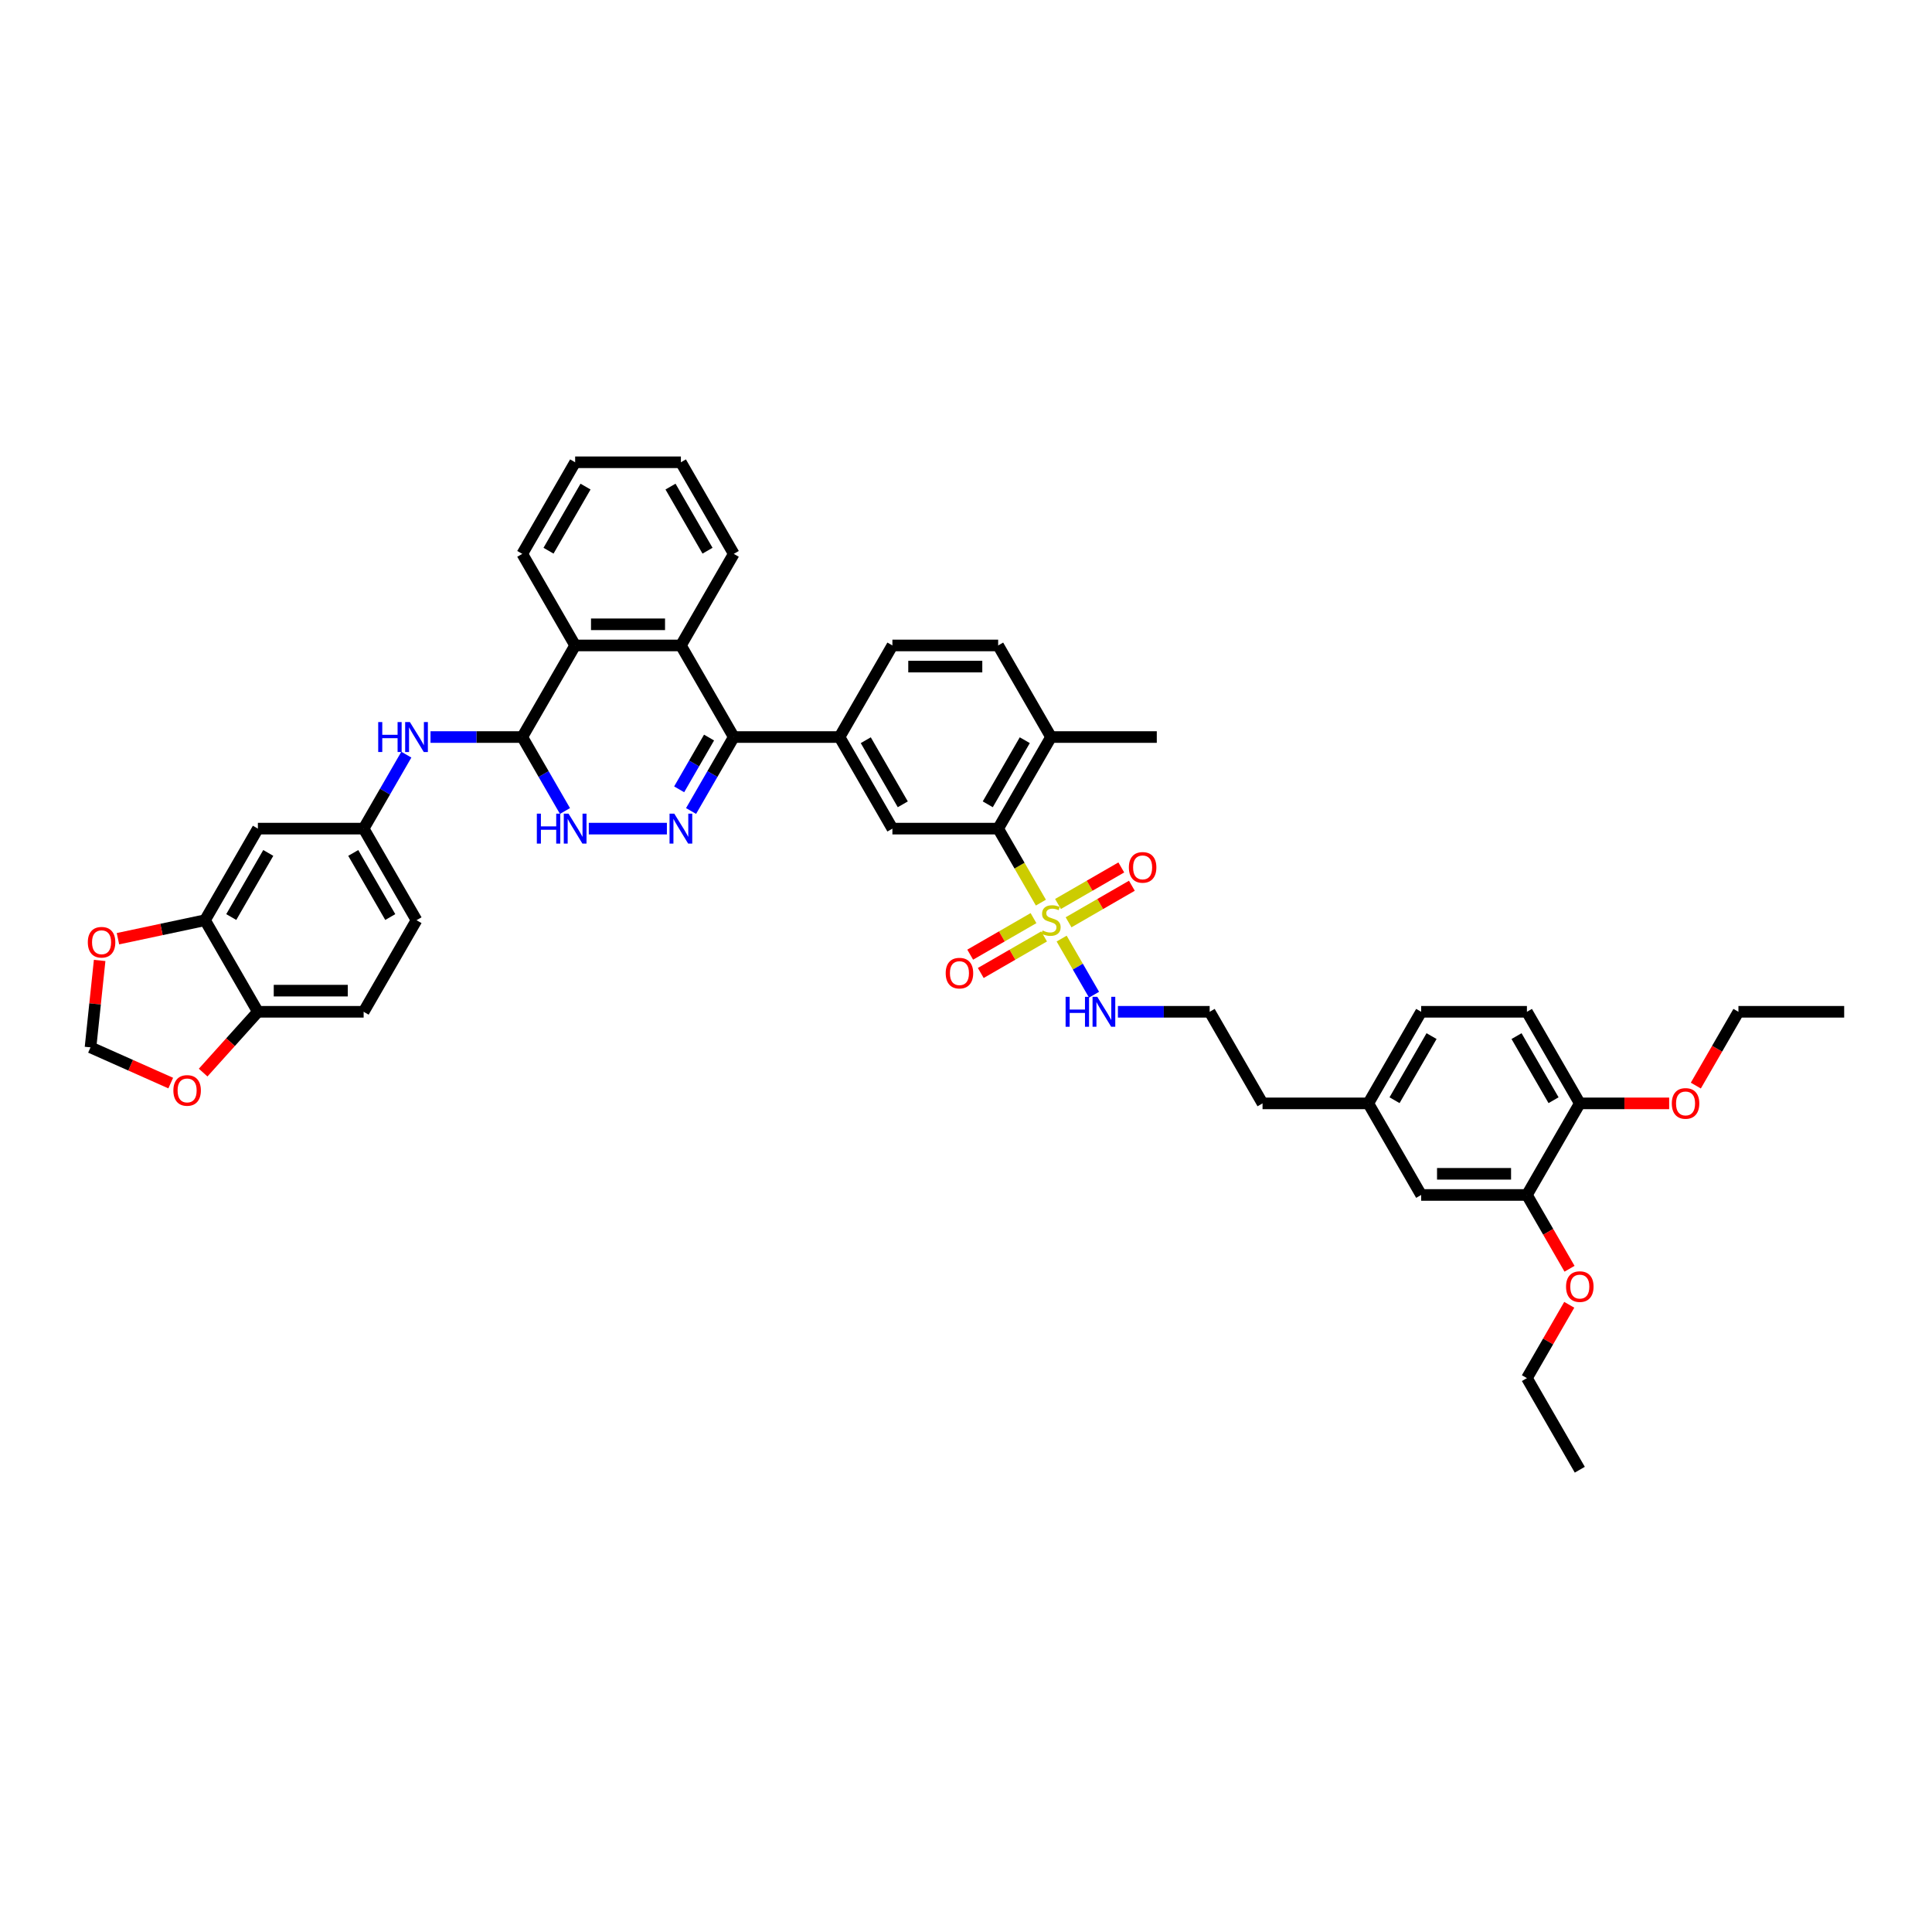 <?xml version='1.0' encoding='iso-8859-1'?>
<svg version='1.1' baseProfile='full'
              xmlns='http://www.w3.org/2000/svg'
                      xmlns:rdkit='http://www.rdkit.org/xml'
                      xmlns:xlink='http://www.w3.org/1999/xlink'
                  xml:space='preserve'
width='1000px' height='1000px' viewBox='0 0 1000 1000'>
<!-- END OF HEADER -->
<rect style='opacity:1.0;fill:#FFFFFF;stroke:none' width='1000' height='1000' x='0' y='0'> </rect>
<path class='bond-4' d='M 538.761,467.201 L 527.703,448.047' style='fill:none;fill-rule:evenodd;stroke:#CCCC00;stroke-width:6px;stroke-linecap:butt;stroke-linejoin:miter;stroke-opacity:1' />
<path class='bond-4' d='M 527.703,448.047 L 516.644,428.894' style='fill:none;fill-rule:evenodd;stroke:#000000;stroke-width:6px;stroke-linecap:butt;stroke-linejoin:miter;stroke-opacity:1' />
<path class='bond-12' d='M 534.938,475.217 L 518.555,484.675' style='fill:none;fill-rule:evenodd;stroke:#CCCC00;stroke-width:6px;stroke-linecap:butt;stroke-linejoin:miter;stroke-opacity:1' />
<path class='bond-12' d='M 518.555,484.675 L 502.173,494.134' style='fill:none;fill-rule:evenodd;stroke:#FF0000;stroke-width:6px;stroke-linecap:butt;stroke-linejoin:miter;stroke-opacity:1' />
<path class='bond-12' d='M 540.411,484.698 L 524.029,494.156' style='fill:none;fill-rule:evenodd;stroke:#CCCC00;stroke-width:6px;stroke-linecap:butt;stroke-linejoin:miter;stroke-opacity:1' />
<path class='bond-12' d='M 524.029,494.156 L 507.647,503.614' style='fill:none;fill-rule:evenodd;stroke:#FF0000;stroke-width:6px;stroke-linecap:butt;stroke-linejoin:miter;stroke-opacity:1' />
<path class='bond-13' d='M 553.089,477.379 L 569.471,467.921' style='fill:none;fill-rule:evenodd;stroke:#CCCC00;stroke-width:6px;stroke-linecap:butt;stroke-linejoin:miter;stroke-opacity:1' />
<path class='bond-13' d='M 569.471,467.921 L 585.853,458.462' style='fill:none;fill-rule:evenodd;stroke:#FF0000;stroke-width:6px;stroke-linecap:butt;stroke-linejoin:miter;stroke-opacity:1' />
<path class='bond-13' d='M 547.615,467.898 L 563.997,458.44' style='fill:none;fill-rule:evenodd;stroke:#CCCC00;stroke-width:6px;stroke-linecap:butt;stroke-linejoin:miter;stroke-opacity:1' />
<path class='bond-13' d='M 563.997,458.44 L 580.379,448.981' style='fill:none;fill-rule:evenodd;stroke:#FF0000;stroke-width:6px;stroke-linecap:butt;stroke-linejoin:miter;stroke-opacity:1' />
<path class='bond-16' d='M 549.506,485.811 L 557.891,500.334' style='fill:none;fill-rule:evenodd;stroke:#CCCC00;stroke-width:6px;stroke-linecap:butt;stroke-linejoin:miter;stroke-opacity:1' />
<path class='bond-16' d='M 557.891,500.334 L 566.275,514.857' style='fill:none;fill-rule:evenodd;stroke:#0000FF;stroke-width:6px;stroke-linecap:butt;stroke-linejoin:miter;stroke-opacity:1' />
<path class='bond-0' d='M 357.696,419.774 L 368.748,400.632' style='fill:none;fill-rule:evenodd;stroke:#0000FF;stroke-width:6px;stroke-linecap:butt;stroke-linejoin:miter;stroke-opacity:1' />
<path class='bond-0' d='M 368.748,400.632 L 379.8,381.49' style='fill:none;fill-rule:evenodd;stroke:#000000;stroke-width:6px;stroke-linecap:butt;stroke-linejoin:miter;stroke-opacity:1' />
<path class='bond-0' d='M 351.531,408.558 L 359.267,395.158' style='fill:none;fill-rule:evenodd;stroke:#0000FF;stroke-width:6px;stroke-linecap:butt;stroke-linejoin:miter;stroke-opacity:1' />
<path class='bond-0' d='M 359.267,395.158 L 367.004,381.758' style='fill:none;fill-rule:evenodd;stroke:#000000;stroke-width:6px;stroke-linecap:butt;stroke-linejoin:miter;stroke-opacity:1' />
<path class='bond-2' d='M 345.184,428.894 L 304.76,428.894' style='fill:none;fill-rule:evenodd;stroke:#0000FF;stroke-width:6px;stroke-linecap:butt;stroke-linejoin:miter;stroke-opacity:1' />
<path class='bond-1' d='M 379.8,381.49 L 434.538,381.49' style='fill:none;fill-rule:evenodd;stroke:#000000;stroke-width:6px;stroke-linecap:butt;stroke-linejoin:miter;stroke-opacity:1' />
<path class='bond-5' d='M 379.8,381.49 L 352.431,334.085' style='fill:none;fill-rule:evenodd;stroke:#000000;stroke-width:6px;stroke-linecap:butt;stroke-linejoin:miter;stroke-opacity:1' />
<path class='bond-46' d='M 292.429,419.774 L 281.377,400.632' style='fill:none;fill-rule:evenodd;stroke:#0000FF;stroke-width:6px;stroke-linecap:butt;stroke-linejoin:miter;stroke-opacity:1' />
<path class='bond-46' d='M 281.377,400.632 L 270.325,381.49' style='fill:none;fill-rule:evenodd;stroke:#000000;stroke-width:6px;stroke-linecap:butt;stroke-linejoin:miter;stroke-opacity:1' />
<path class='bond-3' d='M 270.325,381.49 L 297.694,334.085' style='fill:none;fill-rule:evenodd;stroke:#000000;stroke-width:6px;stroke-linecap:butt;stroke-linejoin:miter;stroke-opacity:1' />
<path class='bond-9' d='M 270.325,381.49 L 246.58,381.49' style='fill:none;fill-rule:evenodd;stroke:#000000;stroke-width:6px;stroke-linecap:butt;stroke-linejoin:miter;stroke-opacity:1' />
<path class='bond-9' d='M 246.58,381.49 L 222.834,381.49' style='fill:none;fill-rule:evenodd;stroke:#0000FF;stroke-width:6px;stroke-linecap:butt;stroke-linejoin:miter;stroke-opacity:1' />
<path class='bond-8' d='M 516.644,428.894 L 461.907,428.894' style='fill:none;fill-rule:evenodd;stroke:#000000;stroke-width:6px;stroke-linecap:butt;stroke-linejoin:miter;stroke-opacity:1' />
<path class='bond-20' d='M 516.644,428.894 L 544.013,381.49' style='fill:none;fill-rule:evenodd;stroke:#000000;stroke-width:6px;stroke-linecap:butt;stroke-linejoin:miter;stroke-opacity:1' />
<path class='bond-20' d='M 511.269,416.309 L 530.427,383.126' style='fill:none;fill-rule:evenodd;stroke:#000000;stroke-width:6px;stroke-linecap:butt;stroke-linejoin:miter;stroke-opacity:1' />
<path class='bond-6' d='M 352.431,334.085 L 297.694,334.085' style='fill:none;fill-rule:evenodd;stroke:#000000;stroke-width:6px;stroke-linecap:butt;stroke-linejoin:miter;stroke-opacity:1' />
<path class='bond-6' d='M 344.221,323.138 L 305.904,323.138' style='fill:none;fill-rule:evenodd;stroke:#000000;stroke-width:6px;stroke-linecap:butt;stroke-linejoin:miter;stroke-opacity:1' />
<path class='bond-34' d='M 352.431,334.085 L 379.8,286.681' style='fill:none;fill-rule:evenodd;stroke:#000000;stroke-width:6px;stroke-linecap:butt;stroke-linejoin:miter;stroke-opacity:1' />
<path class='bond-35' d='M 297.694,334.085 L 270.325,286.681' style='fill:none;fill-rule:evenodd;stroke:#000000;stroke-width:6px;stroke-linecap:butt;stroke-linejoin:miter;stroke-opacity:1' />
<path class='bond-7' d='M 434.538,381.49 L 461.907,428.894' style='fill:none;fill-rule:evenodd;stroke:#000000;stroke-width:6px;stroke-linecap:butt;stroke-linejoin:miter;stroke-opacity:1' />
<path class='bond-7' d='M 448.124,383.126 L 467.282,416.309' style='fill:none;fill-rule:evenodd;stroke:#000000;stroke-width:6px;stroke-linecap:butt;stroke-linejoin:miter;stroke-opacity:1' />
<path class='bond-44' d='M 434.538,381.49 L 461.907,334.085' style='fill:none;fill-rule:evenodd;stroke:#000000;stroke-width:6px;stroke-linecap:butt;stroke-linejoin:miter;stroke-opacity:1' />
<path class='bond-18' d='M 210.322,390.609 L 199.27,409.751' style='fill:none;fill-rule:evenodd;stroke:#0000FF;stroke-width:6px;stroke-linecap:butt;stroke-linejoin:miter;stroke-opacity:1' />
<path class='bond-18' d='M 199.27,409.751 L 188.218,428.894' style='fill:none;fill-rule:evenodd;stroke:#000000;stroke-width:6px;stroke-linecap:butt;stroke-linejoin:miter;stroke-opacity:1' />
<path class='bond-10' d='M 106.112,476.298 L 133.481,428.894' style='fill:none;fill-rule:evenodd;stroke:#000000;stroke-width:6px;stroke-linecap:butt;stroke-linejoin:miter;stroke-opacity:1' />
<path class='bond-10' d='M 119.698,474.661 L 138.856,441.478' style='fill:none;fill-rule:evenodd;stroke:#000000;stroke-width:6px;stroke-linecap:butt;stroke-linejoin:miter;stroke-opacity:1' />
<path class='bond-17' d='M 106.112,476.298 L 83.583,481.087' style='fill:none;fill-rule:evenodd;stroke:#000000;stroke-width:6px;stroke-linecap:butt;stroke-linejoin:miter;stroke-opacity:1' />
<path class='bond-17' d='M 83.583,481.087 L 61.055,485.875' style='fill:none;fill-rule:evenodd;stroke:#FF0000;stroke-width:6px;stroke-linecap:butt;stroke-linejoin:miter;stroke-opacity:1' />
<path class='bond-48' d='M 106.112,476.298 L 133.481,523.702' style='fill:none;fill-rule:evenodd;stroke:#000000;stroke-width:6px;stroke-linecap:butt;stroke-linejoin:miter;stroke-opacity:1' />
<path class='bond-11' d='M 133.481,428.894 L 188.218,428.894' style='fill:none;fill-rule:evenodd;stroke:#000000;stroke-width:6px;stroke-linecap:butt;stroke-linejoin:miter;stroke-opacity:1' />
<path class='bond-14' d='M 790.333,618.51 L 735.595,618.51' style='fill:none;fill-rule:evenodd;stroke:#000000;stroke-width:6px;stroke-linecap:butt;stroke-linejoin:miter;stroke-opacity:1' />
<path class='bond-14' d='M 782.122,607.563 L 743.806,607.563' style='fill:none;fill-rule:evenodd;stroke:#000000;stroke-width:6px;stroke-linecap:butt;stroke-linejoin:miter;stroke-opacity:1' />
<path class='bond-31' d='M 790.333,618.51 L 801.359,637.609' style='fill:none;fill-rule:evenodd;stroke:#000000;stroke-width:6px;stroke-linecap:butt;stroke-linejoin:miter;stroke-opacity:1' />
<path class='bond-31' d='M 801.359,637.609 L 812.386,656.708' style='fill:none;fill-rule:evenodd;stroke:#FF0000;stroke-width:6px;stroke-linecap:butt;stroke-linejoin:miter;stroke-opacity:1' />
<path class='bond-45' d='M 790.333,618.51 L 817.701,571.106' style='fill:none;fill-rule:evenodd;stroke:#000000;stroke-width:6px;stroke-linecap:butt;stroke-linejoin:miter;stroke-opacity:1' />
<path class='bond-15' d='M 133.481,523.702 L 188.218,523.702' style='fill:none;fill-rule:evenodd;stroke:#000000;stroke-width:6px;stroke-linecap:butt;stroke-linejoin:miter;stroke-opacity:1' />
<path class='bond-15' d='M 141.691,512.755 L 180.008,512.755' style='fill:none;fill-rule:evenodd;stroke:#000000;stroke-width:6px;stroke-linecap:butt;stroke-linejoin:miter;stroke-opacity:1' />
<path class='bond-19' d='M 133.481,523.702 L 119.312,539.438' style='fill:none;fill-rule:evenodd;stroke:#000000;stroke-width:6px;stroke-linecap:butt;stroke-linejoin:miter;stroke-opacity:1' />
<path class='bond-19' d='M 119.312,539.438 L 105.144,555.173' style='fill:none;fill-rule:evenodd;stroke:#FF0000;stroke-width:6px;stroke-linecap:butt;stroke-linejoin:miter;stroke-opacity:1' />
<path class='bond-32' d='M 578.629,523.702 L 602.374,523.702' style='fill:none;fill-rule:evenodd;stroke:#0000FF;stroke-width:6px;stroke-linecap:butt;stroke-linejoin:miter;stroke-opacity:1' />
<path class='bond-32' d='M 602.374,523.702 L 626.12,523.702' style='fill:none;fill-rule:evenodd;stroke:#000000;stroke-width:6px;stroke-linecap:butt;stroke-linejoin:miter;stroke-opacity:1' />
<path class='bond-21' d='M 51.577,497.126 L 49.213,519.621' style='fill:none;fill-rule:evenodd;stroke:#FF0000;stroke-width:6px;stroke-linecap:butt;stroke-linejoin:miter;stroke-opacity:1' />
<path class='bond-21' d='M 49.213,519.621 L 46.849,542.116' style='fill:none;fill-rule:evenodd;stroke:#000000;stroke-width:6px;stroke-linecap:butt;stroke-linejoin:miter;stroke-opacity:1' />
<path class='bond-28' d='M 188.218,428.894 L 215.587,476.298' style='fill:none;fill-rule:evenodd;stroke:#000000;stroke-width:6px;stroke-linecap:butt;stroke-linejoin:miter;stroke-opacity:1' />
<path class='bond-28' d='M 182.843,441.478 L 202.001,474.661' style='fill:none;fill-rule:evenodd;stroke:#000000;stroke-width:6px;stroke-linecap:butt;stroke-linejoin:miter;stroke-opacity:1' />
<path class='bond-49' d='M 88.37,560.603 L 67.609,551.359' style='fill:none;fill-rule:evenodd;stroke:#FF0000;stroke-width:6px;stroke-linecap:butt;stroke-linejoin:miter;stroke-opacity:1' />
<path class='bond-49' d='M 67.609,551.359 L 46.849,542.116' style='fill:none;fill-rule:evenodd;stroke:#000000;stroke-width:6px;stroke-linecap:butt;stroke-linejoin:miter;stroke-opacity:1' />
<path class='bond-25' d='M 544.013,381.49 L 516.644,334.085' style='fill:none;fill-rule:evenodd;stroke:#000000;stroke-width:6px;stroke-linecap:butt;stroke-linejoin:miter;stroke-opacity:1' />
<path class='bond-37' d='M 544.013,381.49 L 598.751,381.49' style='fill:none;fill-rule:evenodd;stroke:#000000;stroke-width:6px;stroke-linecap:butt;stroke-linejoin:miter;stroke-opacity:1' />
<path class='bond-22' d='M 817.701,571.106 L 790.333,523.702' style='fill:none;fill-rule:evenodd;stroke:#000000;stroke-width:6px;stroke-linecap:butt;stroke-linejoin:miter;stroke-opacity:1' />
<path class='bond-22' d='M 804.115,569.469 L 784.957,536.286' style='fill:none;fill-rule:evenodd;stroke:#000000;stroke-width:6px;stroke-linecap:butt;stroke-linejoin:miter;stroke-opacity:1' />
<path class='bond-33' d='M 817.701,571.106 L 840.828,571.106' style='fill:none;fill-rule:evenodd;stroke:#000000;stroke-width:6px;stroke-linecap:butt;stroke-linejoin:miter;stroke-opacity:1' />
<path class='bond-33' d='M 840.828,571.106 L 863.955,571.106' style='fill:none;fill-rule:evenodd;stroke:#FF0000;stroke-width:6px;stroke-linecap:butt;stroke-linejoin:miter;stroke-opacity:1' />
<path class='bond-23' d='M 461.907,334.085 L 516.644,334.085' style='fill:none;fill-rule:evenodd;stroke:#000000;stroke-width:6px;stroke-linecap:butt;stroke-linejoin:miter;stroke-opacity:1' />
<path class='bond-23' d='M 470.117,345.033 L 508.434,345.033' style='fill:none;fill-rule:evenodd;stroke:#000000;stroke-width:6px;stroke-linecap:butt;stroke-linejoin:miter;stroke-opacity:1' />
<path class='bond-24' d='M 735.595,618.51 L 708.226,571.106' style='fill:none;fill-rule:evenodd;stroke:#000000;stroke-width:6px;stroke-linecap:butt;stroke-linejoin:miter;stroke-opacity:1' />
<path class='bond-26' d='M 188.218,523.702 L 215.587,476.298' style='fill:none;fill-rule:evenodd;stroke:#000000;stroke-width:6px;stroke-linecap:butt;stroke-linejoin:miter;stroke-opacity:1' />
<path class='bond-27' d='M 790.333,523.702 L 735.595,523.702' style='fill:none;fill-rule:evenodd;stroke:#000000;stroke-width:6px;stroke-linecap:butt;stroke-linejoin:miter;stroke-opacity:1' />
<path class='bond-29' d='M 708.226,571.106 L 653.488,571.106' style='fill:none;fill-rule:evenodd;stroke:#000000;stroke-width:6px;stroke-linecap:butt;stroke-linejoin:miter;stroke-opacity:1' />
<path class='bond-30' d='M 708.226,571.106 L 735.595,523.702' style='fill:none;fill-rule:evenodd;stroke:#000000;stroke-width:6px;stroke-linecap:butt;stroke-linejoin:miter;stroke-opacity:1' />
<path class='bond-30' d='M 721.812,569.469 L 740.97,536.286' style='fill:none;fill-rule:evenodd;stroke:#000000;stroke-width:6px;stroke-linecap:butt;stroke-linejoin:miter;stroke-opacity:1' />
<path class='bond-38' d='M 812.247,675.362 L 801.29,694.341' style='fill:none;fill-rule:evenodd;stroke:#FF0000;stroke-width:6px;stroke-linecap:butt;stroke-linejoin:miter;stroke-opacity:1' />
<path class='bond-38' d='M 801.29,694.341 L 790.333,713.319' style='fill:none;fill-rule:evenodd;stroke:#000000;stroke-width:6px;stroke-linecap:butt;stroke-linejoin:miter;stroke-opacity:1' />
<path class='bond-36' d='M 626.12,523.702 L 653.488,571.106' style='fill:none;fill-rule:evenodd;stroke:#000000;stroke-width:6px;stroke-linecap:butt;stroke-linejoin:miter;stroke-opacity:1' />
<path class='bond-39' d='M 877.755,561.899 L 888.781,542.801' style='fill:none;fill-rule:evenodd;stroke:#FF0000;stroke-width:6px;stroke-linecap:butt;stroke-linejoin:miter;stroke-opacity:1' />
<path class='bond-39' d='M 888.781,542.801 L 899.808,523.702' style='fill:none;fill-rule:evenodd;stroke:#000000;stroke-width:6px;stroke-linecap:butt;stroke-linejoin:miter;stroke-opacity:1' />
<path class='bond-40' d='M 379.8,286.681 L 352.431,239.277' style='fill:none;fill-rule:evenodd;stroke:#000000;stroke-width:6px;stroke-linecap:butt;stroke-linejoin:miter;stroke-opacity:1' />
<path class='bond-40' d='M 366.214,285.044 L 347.056,251.861' style='fill:none;fill-rule:evenodd;stroke:#000000;stroke-width:6px;stroke-linecap:butt;stroke-linejoin:miter;stroke-opacity:1' />
<path class='bond-47' d='M 270.325,286.681 L 297.694,239.277' style='fill:none;fill-rule:evenodd;stroke:#000000;stroke-width:6px;stroke-linecap:butt;stroke-linejoin:miter;stroke-opacity:1' />
<path class='bond-47' d='M 283.911,285.044 L 303.069,251.861' style='fill:none;fill-rule:evenodd;stroke:#000000;stroke-width:6px;stroke-linecap:butt;stroke-linejoin:miter;stroke-opacity:1' />
<path class='bond-42' d='M 790.333,713.319 L 817.701,760.723' style='fill:none;fill-rule:evenodd;stroke:#000000;stroke-width:6px;stroke-linecap:butt;stroke-linejoin:miter;stroke-opacity:1' />
<path class='bond-43' d='M 899.808,523.702 L 954.545,523.702' style='fill:none;fill-rule:evenodd;stroke:#000000;stroke-width:6px;stroke-linecap:butt;stroke-linejoin:miter;stroke-opacity:1' />
<path class='bond-41' d='M 352.431,239.277 L 297.694,239.277' style='fill:none;fill-rule:evenodd;stroke:#000000;stroke-width:6px;stroke-linecap:butt;stroke-linejoin:miter;stroke-opacity:1' />
<path  class='atom-0' d='M 539.634 481.618
Q 539.809 481.684, 540.532 481.991
Q 541.254 482.297, 542.043 482.494
Q 542.853 482.669, 543.641 482.669
Q 545.108 482.669, 545.962 481.969
Q 546.816 481.246, 546.816 479.998
Q 546.816 479.144, 546.378 478.619
Q 545.962 478.093, 545.305 477.809
Q 544.648 477.524, 543.553 477.196
Q 542.174 476.78, 541.342 476.385
Q 540.532 475.991, 539.941 475.159
Q 539.371 474.327, 539.371 472.926
Q 539.371 470.977, 540.685 469.773
Q 542.021 468.569, 544.648 468.569
Q 546.443 468.569, 548.48 469.423
L 547.976 471.109
Q 546.115 470.342, 544.714 470.342
Q 543.203 470.342, 542.371 470.977
Q 541.539 471.59, 541.561 472.663
Q 541.561 473.495, 541.977 473.999
Q 542.415 474.503, 543.028 474.787
Q 543.663 475.072, 544.714 475.4
Q 546.115 475.838, 546.947 476.276
Q 547.779 476.714, 548.37 477.612
Q 548.983 478.487, 548.983 479.998
Q 548.983 482.144, 547.538 483.304
Q 546.115 484.443, 543.728 484.443
Q 542.349 484.443, 541.298 484.136
Q 540.269 483.852, 539.043 483.348
L 539.634 481.618
' fill='#CCCC00'/>
<path  class='atom-1' d='M 349.005 421.143
L 354.084 429.354
Q 354.588 430.164, 355.398 431.631
Q 356.208 433.098, 356.252 433.185
L 356.252 421.143
L 358.31 421.143
L 358.31 436.645
L 356.186 436.645
L 350.734 427.668
Q 350.1 426.617, 349.421 425.412
Q 348.764 424.208, 348.567 423.836
L 348.567 436.645
L 346.553 436.645
L 346.553 421.143
L 349.005 421.143
' fill='#0000FF'/>
<path  class='atom-3' d='M 277.868 421.143
L 279.97 421.143
L 279.97 427.733
L 287.896 427.733
L 287.896 421.143
L 289.998 421.143
L 289.998 436.645
L 287.896 436.645
L 287.896 429.485
L 279.97 429.485
L 279.97 436.645
L 277.868 436.645
L 277.868 421.143
' fill='#0000FF'/>
<path  class='atom-3' d='M 294.267 421.143
L 299.347 429.354
Q 299.85 430.164, 300.66 431.631
Q 301.471 433.098, 301.514 433.185
L 301.514 421.143
L 303.573 421.143
L 303.573 436.645
L 301.449 436.645
L 295.997 427.668
Q 295.362 426.617, 294.683 425.412
Q 294.026 424.208, 293.829 423.836
L 293.829 436.645
L 291.815 436.645
L 291.815 421.143
L 294.267 421.143
' fill='#0000FF'/>
<path  class='atom-10' d='M 195.761 373.739
L 197.863 373.739
L 197.863 380.329
L 205.789 380.329
L 205.789 373.739
L 207.891 373.739
L 207.891 389.24
L 205.789 389.24
L 205.789 382.081
L 197.863 382.081
L 197.863 389.24
L 195.761 389.24
L 195.761 373.739
' fill='#0000FF'/>
<path  class='atom-10' d='M 212.161 373.739
L 217.24 381.949
Q 217.744 382.759, 218.554 384.226
Q 219.364 385.693, 219.408 385.781
L 219.408 373.739
L 221.466 373.739
L 221.466 389.24
L 219.342 389.24
L 213.89 380.263
Q 213.255 379.212, 212.577 378.008
Q 211.92 376.804, 211.723 376.432
L 211.723 389.24
L 209.708 389.24
L 209.708 373.739
L 212.161 373.739
' fill='#0000FF'/>
<path  class='atom-13' d='M 489.493 503.711
Q 489.493 499.988, 491.332 497.908
Q 493.171 495.828, 496.609 495.828
Q 500.046 495.828, 501.886 497.908
Q 503.725 499.988, 503.725 503.711
Q 503.725 507.476, 501.864 509.622
Q 500.003 511.746, 496.609 511.746
Q 493.193 511.746, 491.332 509.622
Q 489.493 507.498, 489.493 503.711
M 496.609 509.994
Q 498.974 509.994, 500.243 508.418
Q 501.535 506.82, 501.535 503.711
Q 501.535 500.667, 500.243 499.134
Q 498.974 497.58, 496.609 497.58
Q 494.244 497.58, 492.952 499.113
Q 491.683 500.645, 491.683 503.711
Q 491.683 506.842, 492.952 508.418
Q 494.244 509.994, 496.609 509.994
' fill='#FF0000'/>
<path  class='atom-14' d='M 584.301 448.973
Q 584.301 445.251, 586.141 443.171
Q 587.98 441.091, 591.417 441.091
Q 594.855 441.091, 596.694 443.171
Q 598.533 445.251, 598.533 448.973
Q 598.533 452.739, 596.672 454.885
Q 594.811 457.008, 591.417 457.008
Q 588.002 457.008, 586.141 454.885
Q 584.301 452.761, 584.301 448.973
M 591.417 455.257
Q 593.782 455.257, 595.052 453.68
Q 596.344 452.082, 596.344 448.973
Q 596.344 445.929, 595.052 444.397
Q 593.782 442.842, 591.417 442.842
Q 589.053 442.842, 587.761 444.375
Q 586.491 445.908, 586.491 448.973
Q 586.491 452.104, 587.761 453.68
Q 589.053 455.257, 591.417 455.257
' fill='#FF0000'/>
<path  class='atom-17' d='M 551.556 515.951
L 553.658 515.951
L 553.658 522.542
L 561.584 522.542
L 561.584 515.951
L 563.686 515.951
L 563.686 531.453
L 561.584 531.453
L 561.584 524.293
L 553.658 524.293
L 553.658 531.453
L 551.556 531.453
L 551.556 515.951
' fill='#0000FF'/>
<path  class='atom-17' d='M 567.955 515.951
L 573.035 524.162
Q 573.539 524.972, 574.349 526.439
Q 575.159 527.906, 575.203 527.994
L 575.203 515.951
L 577.261 515.951
L 577.261 531.453
L 575.137 531.453
L 569.685 522.476
Q 569.05 521.425, 568.371 520.221
Q 567.715 519.017, 567.517 518.644
L 567.517 531.453
L 565.503 531.453
L 565.503 515.951
L 567.955 515.951
' fill='#0000FF'/>
<path  class='atom-18' d='M 45.455 487.722
Q 45.455 484, 47.294 481.92
Q 49.133 479.84, 52.57 479.84
Q 56.008 479.84, 57.847 481.92
Q 59.686 484, 59.686 487.722
Q 59.686 491.488, 57.825 493.634
Q 55.964 495.758, 52.57 495.758
Q 49.155 495.758, 47.294 493.634
Q 45.455 491.51, 45.455 487.722
M 52.57 494.006
Q 54.935 494.006, 56.205 492.43
Q 57.497 490.831, 57.497 487.722
Q 57.497 484.679, 56.205 483.146
Q 54.935 481.592, 52.57 481.592
Q 50.206 481.592, 48.914 483.124
Q 47.644 484.657, 47.644 487.722
Q 47.644 490.853, 48.914 492.43
Q 50.206 494.006, 52.57 494.006
' fill='#FF0000'/>
<path  class='atom-20' d='M 89.738 564.424
Q 89.738 560.702, 91.577 558.622
Q 93.417 556.542, 96.854 556.542
Q 100.292 556.542, 102.131 558.622
Q 103.97 560.702, 103.97 564.424
Q 103.97 568.19, 102.109 570.336
Q 100.248 572.459, 96.854 572.459
Q 93.439 572.459, 91.577 570.336
Q 89.738 568.212, 89.738 564.424
M 96.854 570.708
Q 99.219 570.708, 100.489 569.131
Q 101.781 567.533, 101.781 564.424
Q 101.781 561.38, 100.489 559.848
Q 99.219 558.293, 96.854 558.293
Q 94.49 558.293, 93.198 559.826
Q 91.928 561.359, 91.928 564.424
Q 91.928 567.555, 93.198 569.131
Q 94.49 570.708, 96.854 570.708
' fill='#FF0000'/>
<path  class='atom-32' d='M 810.585 665.958
Q 810.585 662.236, 812.425 660.156
Q 814.264 658.076, 817.701 658.076
Q 821.139 658.076, 822.978 660.156
Q 824.817 662.236, 824.817 665.958
Q 824.817 669.724, 822.956 671.87
Q 821.095 673.994, 817.701 673.994
Q 814.286 673.994, 812.425 671.87
Q 810.585 669.746, 810.585 665.958
M 817.701 672.242
Q 820.066 672.242, 821.336 670.666
Q 822.628 669.068, 822.628 665.958
Q 822.628 662.915, 821.336 661.382
Q 820.066 659.828, 817.701 659.828
Q 815.337 659.828, 814.045 661.361
Q 812.775 662.893, 812.775 665.958
Q 812.775 669.089, 814.045 670.666
Q 815.337 672.242, 817.701 672.242
' fill='#FF0000'/>
<path  class='atom-34' d='M 865.323 571.15
Q 865.323 567.428, 867.162 565.348
Q 869.001 563.268, 872.439 563.268
Q 875.877 563.268, 877.716 565.348
Q 879.555 567.428, 879.555 571.15
Q 879.555 574.916, 877.694 577.062
Q 875.833 579.186, 872.439 579.186
Q 869.023 579.186, 867.162 577.062
Q 865.323 574.938, 865.323 571.15
M 872.439 577.434
Q 874.804 577.434, 876.074 575.858
Q 877.365 574.259, 877.365 571.15
Q 877.365 568.107, 876.074 566.574
Q 874.804 565.019, 872.439 565.019
Q 870.074 565.019, 868.783 566.552
Q 867.513 568.085, 867.513 571.15
Q 867.513 574.281, 868.783 575.858
Q 870.074 577.434, 872.439 577.434
' fill='#FF0000'/>
</svg>
